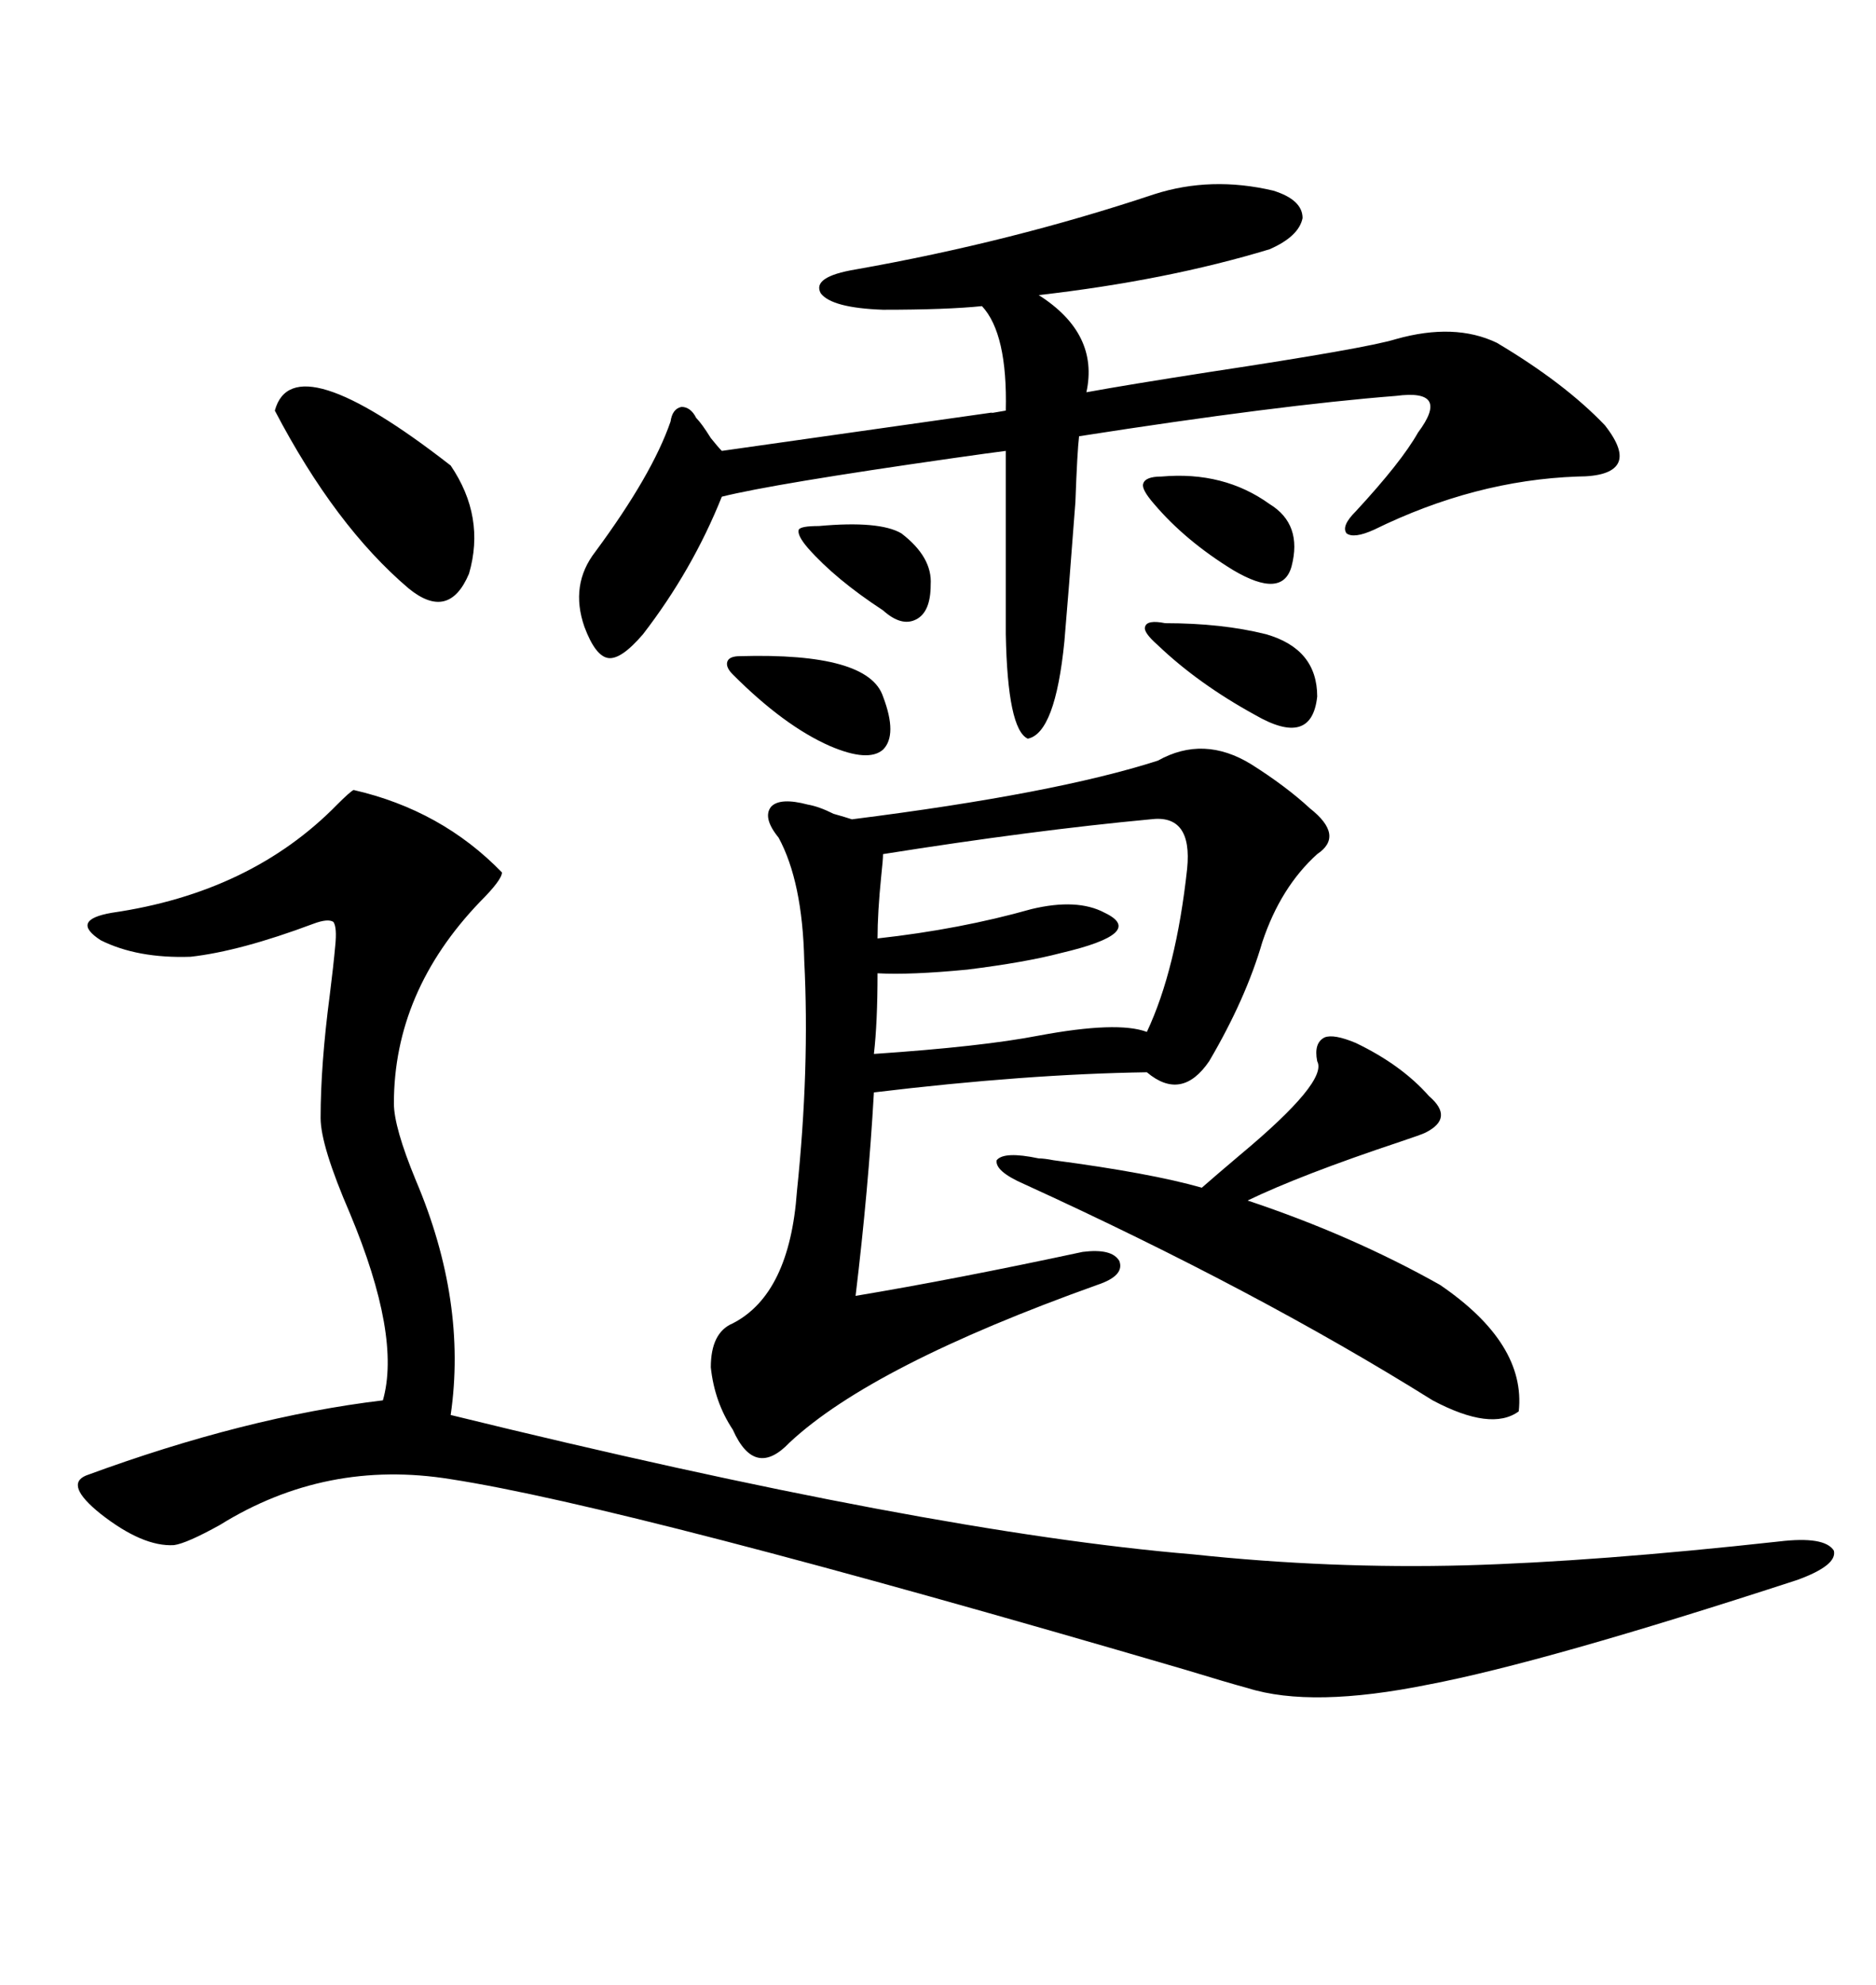 <svg xmlns="http://www.w3.org/2000/svg" xmlns:xlink="http://www.w3.org/1999/xlink" width="300" height="317.285"><path d="M56.54 126.27L56.54 126.27Q70.61 129.49 80.27 139.45L80.27 139.45Q80.27 140.63 76.76 144.14L76.76 144.14Q62.99 158.50 62.99 176.37L62.99 176.37Q62.99 180.18 66.50 188.67L66.50 188.67Q74.71 208.01 72.07 226.17L72.07 226.17Q148.54 244.92 190.72 248.44L190.72 248.44Q212.70 250.78 234.38 250.20L234.38 250.20Q255.18 249.61 284.47 246.39L284.47 246.39Q291.80 245.51 293.26 247.85L293.26 247.85Q293.85 250.20 287.40 252.54L287.40 252.54Q246.97 265.72 228.52 269.24L228.52 269.24Q209.77 273.05 199.51 269.82L199.51 269.82Q196.29 268.95 189.55 266.89L189.55 266.89Q100.49 240.82 72.07 236.43L72.07 236.43Q52.15 233.20 35.16 243.75L35.16 243.75Q29.88 246.68 27.83 246.97L27.83 246.97Q22.85 247.27 16.11 241.99L16.11 241.99Q10.25 237.30 13.77 235.84L13.77 235.84Q39.26 226.46 61.23 223.83L61.23 223.83Q64.16 213.57 55.96 193.95L55.96 193.95Q51.27 183.11 51.27 178.71L51.27 178.71Q51.27 170.21 52.73 159.08L52.73 159.08Q53.32 154.39 53.61 151.17L53.61 151.17Q53.91 148.24 53.32 147.36L53.32 147.36Q52.44 146.78 50.10 147.66L50.10 147.66Q38.38 152.05 30.47 152.93L30.47 152.93Q21.97 153.22 16.11 150.29L16.11 150.29Q11.13 147.07 17.87 145.90L17.87 145.90Q40.14 142.68 53.91 128.61L53.91 128.61Q55.96 126.56 56.54 126.27ZM183.40 171.39L183.40 171.39Q164.06 171.68 139.75 174.61L139.75 174.61Q138.87 190.14 136.82 207.13L136.82 207.13Q152.64 204.49 173.14 200.10L173.14 200.10Q177.83 199.51 179.00 201.56L179.00 201.56Q179.88 203.91 175.49 205.37L175.49 205.37Q139.45 218.26 126.27 230.57L126.27 230.57Q120.70 236.43 117.19 228.52L117.19 228.52Q114.26 224.12 113.67 218.55L113.67 218.55Q113.67 212.99 117.19 211.52L117.19 211.52Q126.27 206.84 127.44 190.43L127.44 190.43Q129.49 170.80 128.61 153.52L128.61 153.52Q128.32 140.92 124.51 133.89L124.51 133.89Q121.88 130.66 123.34 128.91L123.34 128.91Q124.80 127.44 129.20 128.61L129.20 128.61Q130.96 128.91 133.30 130.08L133.30 130.08Q135.35 130.66 136.23 130.96L136.23 130.96Q168.75 126.86 185.16 121.58L185.16 121.58Q192.48 117.48 200.10 122.17L200.10 122.17Q205.66 125.68 209.47 129.20L209.47 129.20Q215.04 133.59 210.64 136.52L210.64 136.52Q204.79 141.80 201.86 150.59L201.86 150.59Q199.22 159.67 193.36 169.63L193.36 169.63Q188.96 176.07 183.40 171.39ZM184.57 31.05L184.57 31.05Q193.65 28.13 203.61 30.47L203.61 30.47Q208.30 31.93 208.30 34.86L208.30 34.86Q207.71 37.79 203.03 39.84L203.03 39.84Q186.62 44.82 166.11 47.17L166.11 47.17Q175.78 53.32 173.73 62.70L173.73 62.70Q180.18 61.52 193.36 59.47L193.36 59.47Q218.55 55.66 223.24 54.20L223.24 54.20Q232.62 51.56 239.36 54.79L239.36 54.79Q250.20 61.23 256.64 67.97L256.64 67.97Q259.86 72.07 258.69 74.12L258.69 74.12Q257.52 76.17 252.25 76.17L252.25 76.17Q235.84 76.76 219.73 84.67L219.73 84.67Q216.50 86.13 215.33 85.25L215.33 85.25Q214.45 84.08 216.80 81.74L216.80 81.74Q224.12 73.83 226.76 69.14L226.76 69.14Q229.39 65.63 228.52 64.16L228.52 64.16Q227.64 62.70 223.24 63.28L223.24 63.28Q204.49 64.75 172.56 69.73L172.56 69.73Q172.27 72.07 171.97 80.27L171.97 80.27Q170.80 95.80 170.21 102.54L170.21 102.54Q168.75 117.19 164.36 118.07L164.36 118.07Q161.13 116.60 160.84 101.37L160.84 101.37L160.84 72.07Q158.50 72.36 152.34 73.24L152.34 73.24Q123.63 77.34 115.43 79.39L115.43 79.39Q110.74 91.11 102.83 101.37L102.83 101.37Q99.32 105.47 97.27 105.18L97.27 105.18Q95.21 104.88 93.46 100.20L93.46 100.20Q91.11 93.46 95.21 88.18L95.21 88.18Q104.30 75.88 107.23 67.38L107.23 67.38Q107.52 65.33 108.98 65.04L108.98 65.04Q110.45 65.04 111.33 66.80L111.33 66.80Q112.21 67.68 113.67 70.02L113.67 70.02Q114.84 71.48 115.43 72.07L115.43 72.07Q129.79 70.02 158.79 65.92L158.79 65.92Q157.62 66.21 160.84 65.63L160.84 65.63Q161.13 53.32 157.03 48.93L157.03 48.93Q151.46 49.51 141.21 49.51L141.21 49.51Q133.01 49.22 131.25 46.88L131.25 46.88Q129.79 44.24 136.82 43.07L136.82 43.07Q161.72 38.67 184.57 31.05ZM230.27 205.37L230.27 205.37Q244.04 214.75 242.87 225.59L242.87 225.59Q238.48 228.81 229.10 223.83L229.10 223.83Q200.98 206.25 163.77 189.26L163.77 189.26Q159.08 187.21 159.38 185.45L159.38 185.45Q160.55 183.98 166.11 185.16L166.11 185.16Q166.99 185.16 168.46 185.45L168.46 185.45Q183.98 187.50 192.19 189.84L192.19 189.84Q194.53 187.79 198.34 184.57L198.34 184.57Q212.40 172.85 210.64 169.63L210.64 169.63Q210.06 166.70 211.82 165.82L211.82 165.82Q213.28 165.23 216.80 166.70L216.80 166.70Q224.12 170.21 228.52 175.20L228.52 175.20Q232.62 178.71 227.93 181.05L227.93 181.05Q227.34 181.35 223.83 182.52L223.83 182.52Q208.01 187.79 199.51 191.89L199.51 191.89Q216.21 197.46 230.27 205.37ZM189.84 138.87L189.84 138.87Q190.72 130.08 183.98 130.96L183.98 130.96Q165.23 132.71 141.21 136.52L141.21 136.52Q141.21 137.40 140.92 140.04L140.92 140.04Q140.33 145.90 140.33 150L140.33 150Q153.52 148.54 164.94 145.31L164.94 145.31Q172.27 143.55 176.66 145.90L176.66 145.90Q183.40 149.12 169.63 152.34L169.63 152.34Q164.06 153.81 154.69 154.98L154.69 154.98Q145.61 155.86 140.33 155.57L140.33 155.57Q140.33 163.48 139.75 168.46L139.75 168.46Q157.03 167.29 166.11 165.53L166.11 165.53Q178.71 163.18 183.40 164.94L183.40 164.94Q188.09 154.98 189.84 138.87ZM43.95 65.63L43.95 65.63Q46.88 54.79 72.07 74.41L72.07 74.41Q77.64 82.62 75 91.70L75 91.70Q71.78 99.32 65.33 94.04L65.33 94.04Q53.61 84.08 43.95 65.63ZM186.33 99.61L186.33 99.61Q195.41 99.61 202.44 101.37L202.44 101.37Q210.64 103.71 210.64 111.33L210.64 111.33Q209.77 119.53 200.68 114.26L200.68 114.26Q191.60 109.28 185.16 103.13L185.16 103.13Q182.81 101.07 183.11 100.20L183.11 100.20Q183.40 99.02 186.33 99.61ZM118.36 104.88L118.36 104.88Q138.87 104.30 141.21 111.33L141.21 111.33Q143.55 117.48 141.21 119.82L141.21 119.82Q138.87 121.88 132.71 119.24L132.71 119.24Q125.39 116.02 117.19 107.81L117.19 107.81Q116.02 106.64 116.31 105.76L116.31 105.76Q116.60 104.88 118.36 104.88ZM185.74 76.17L185.74 76.17Q195.70 75.29 203.03 80.57L203.03 80.57Q208.30 83.79 206.54 90.53L206.54 90.53Q205.08 95.80 197.17 91.11L197.17 91.11Q189.55 86.43 184.57 80.57L184.57 80.57Q182.52 78.22 182.81 77.34L182.81 77.34Q183.11 76.17 185.74 76.17ZM130.96 84.08L130.96 84.08Q140.63 83.20 144.14 85.25L144.14 85.25Q149.12 89.06 148.83 93.46L148.83 93.46Q148.83 97.85 146.48 99.02L146.48 99.02Q144.14 100.20 141.21 97.56L141.21 97.56Q133.59 92.58 129.20 87.60L129.20 87.60Q127.44 85.55 127.73 84.67L127.73 84.67Q128.03 84.08 130.96 84.08Z"/></svg>